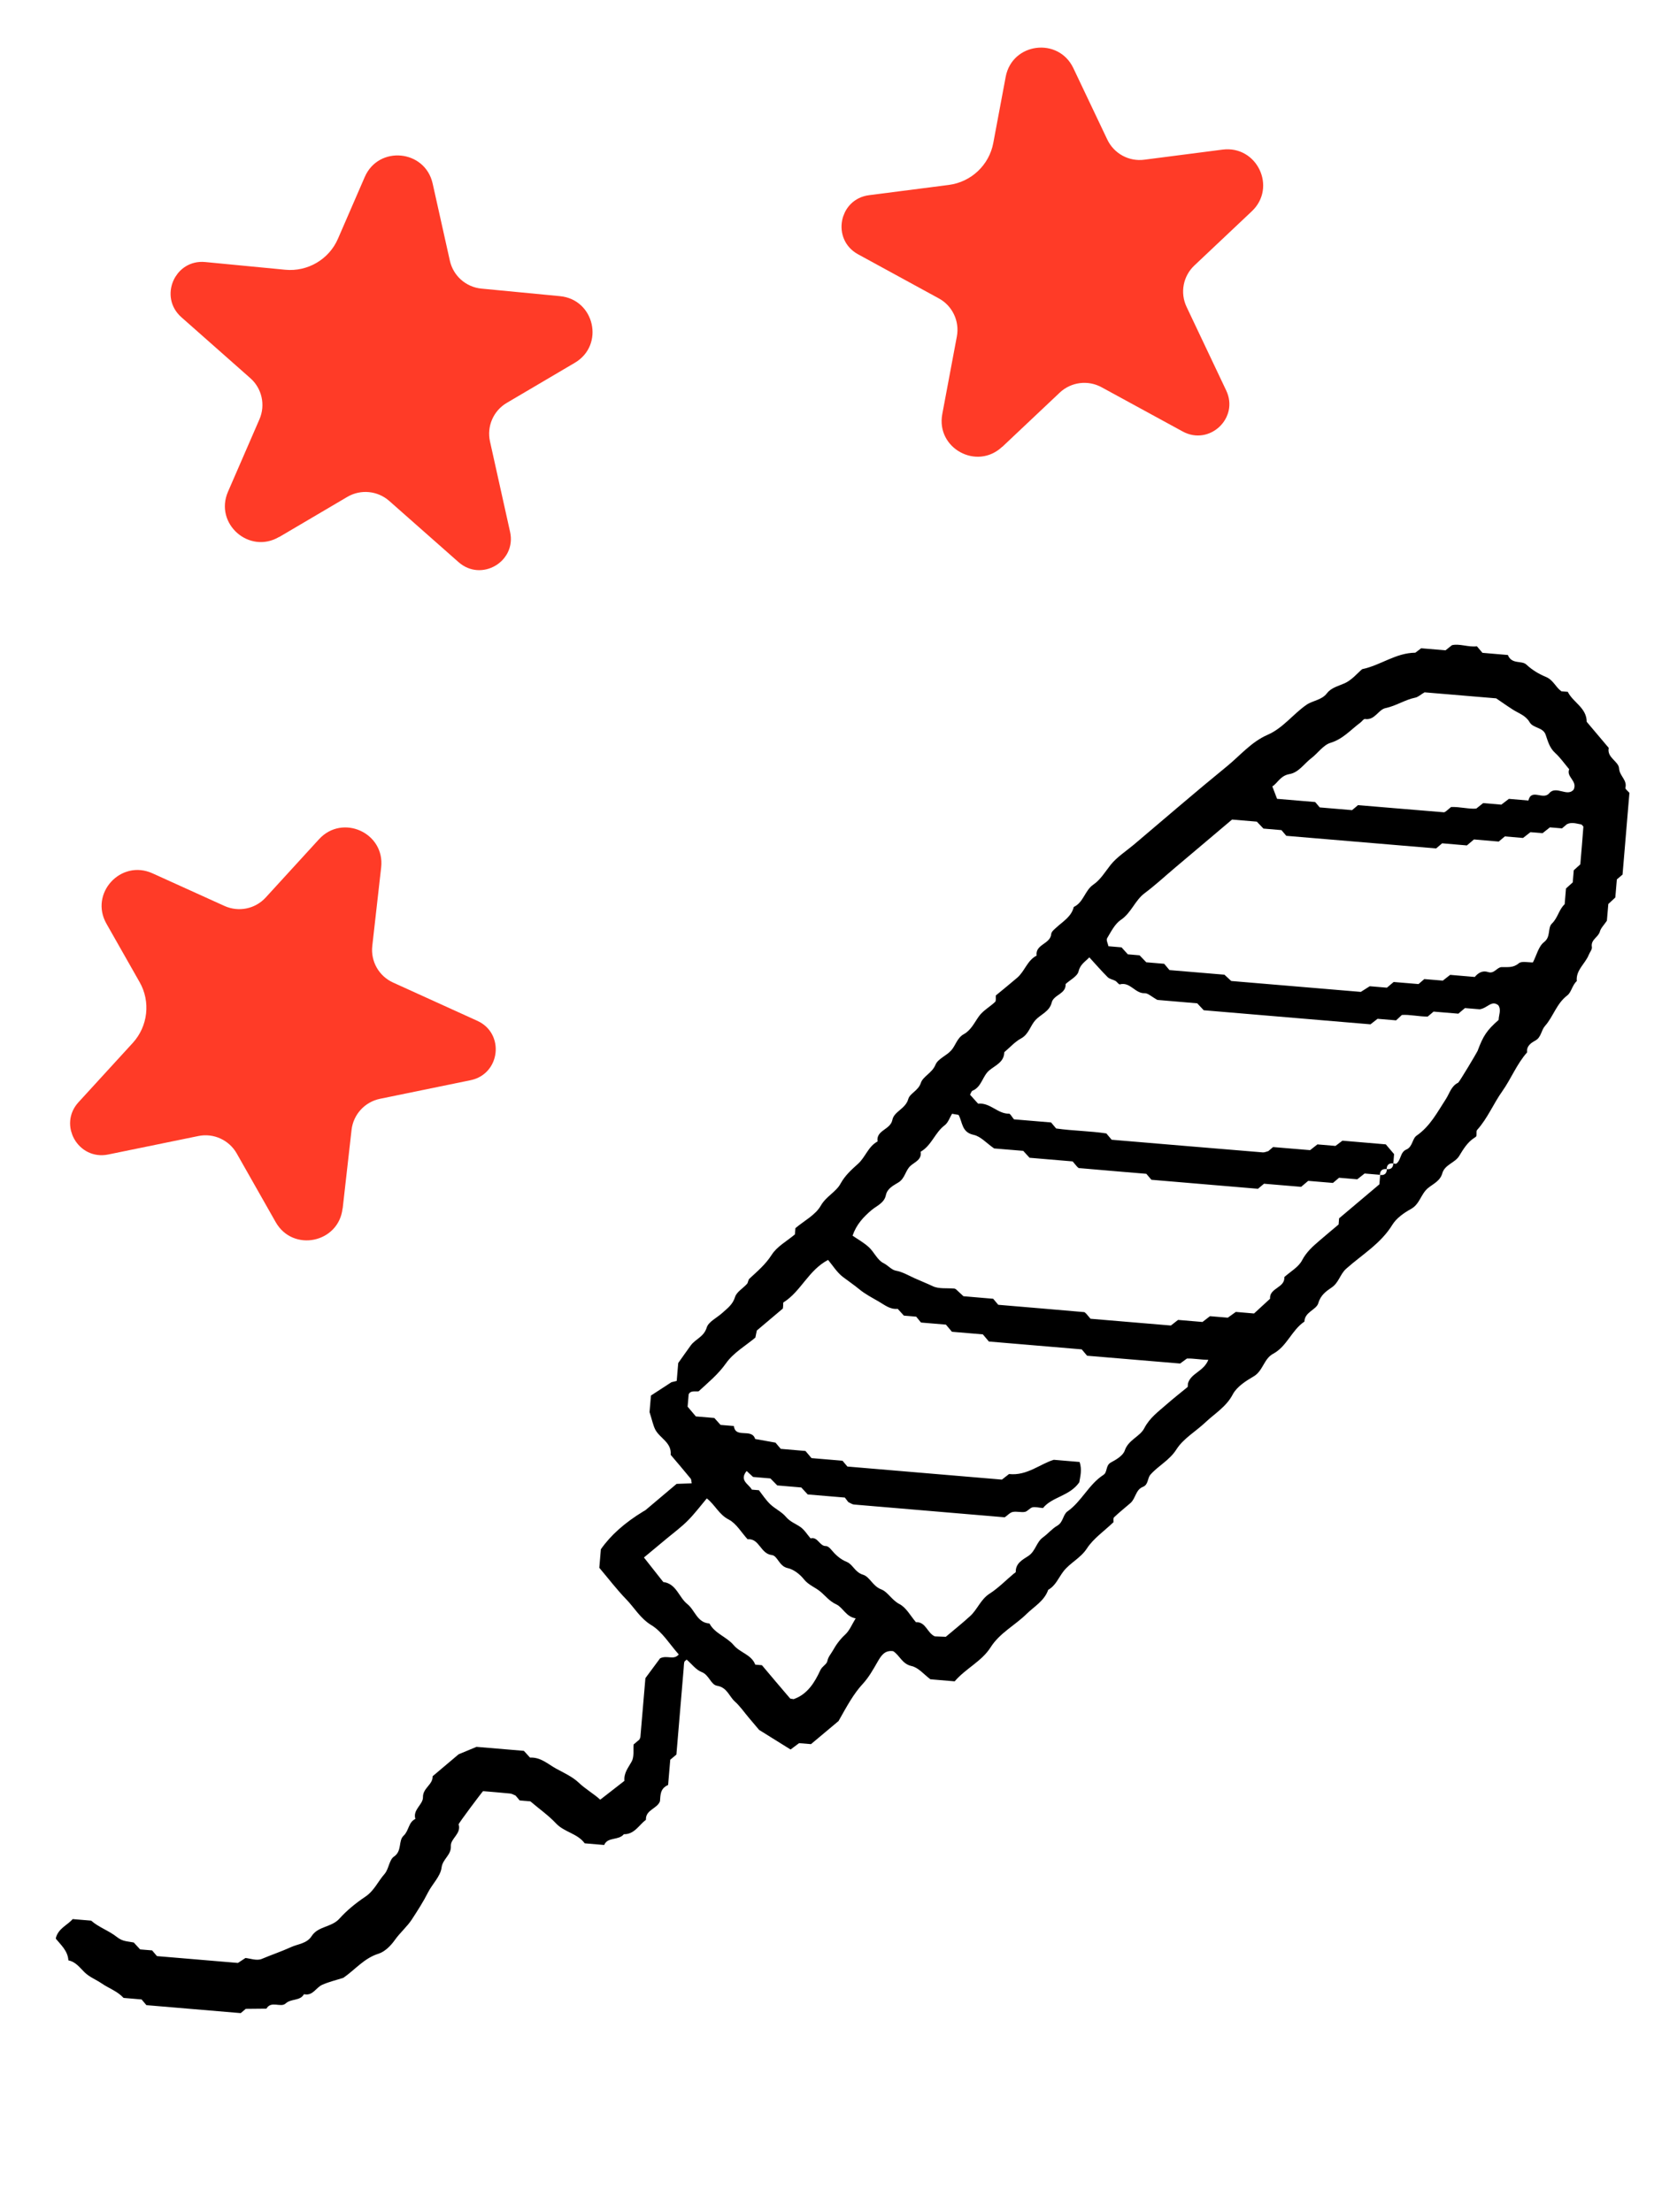 <svg width="136" height="181" viewBox="0 0 136 181" fill="none" xmlns="http://www.w3.org/2000/svg">
<g clip-path="url(#clip0_215_16)">
<g style="mix-blend-mode:multiply">
<path d="M78.139 137.571C77.319 137.502 76.726 137.452 76.133 137.401C75.621 137.022 75.156 136.442 74.594 136.318C73.812 136.149 73.631 135.445 73.086 135.101C72.381 135.005 72.096 135.476 71.791 136.009C71.437 136.622 71.097 137.237 70.597 137.78C69.85 138.587 69.32 139.569 68.617 140.818C68.044 141.298 67.209 141.999 66.363 142.707C66.03 142.681 65.697 142.65 65.387 142.627C65.165 142.794 64.965 142.942 64.692 143.147C63.978 142.702 63.248 142.246 62.118 141.544C62.049 141.459 61.669 141.013 61.293 140.568C60.908 140.117 60.57 139.613 60.134 139.223C59.658 138.794 59.504 138.071 58.68 137.932C58.162 137.847 58.033 137.05 57.42 136.811C56.95 136.633 56.596 136.14 56.19 135.792C56.108 135.871 56.012 135.92 55.996 135.987C55.96 136.152 55.96 136.323 55.946 136.492C55.746 138.855 55.547 141.213 55.349 143.561C55.204 143.686 55.071 143.794 54.846 143.983C54.792 144.626 54.732 145.361 54.671 146.049C53.998 146.347 54.053 146.887 54.005 147.379C53.779 148.003 52.815 148.073 52.856 148.898C52.277 149.33 51.917 150.095 51.05 150.078C50.612 150.612 49.723 150.278 49.441 150.958C48.853 150.908 48.351 150.868 47.845 150.823C47.252 150.009 46.176 149.917 45.502 149.197C44.9 148.553 44.161 148.035 43.398 147.388C43.193 147.369 42.859 147.342 42.526 147.316C42.414 147.182 42.301 147.052 42.193 146.919C42.045 146.863 41.904 146.766 41.754 146.751C41.003 146.674 40.245 146.616 39.529 146.554C39.409 146.669 37.507 149.202 37.529 149.271C37.768 150.04 36.859 150.428 36.893 151.044C36.937 151.791 36.222 152.095 36.133 152.811C36.045 153.523 35.373 154.153 35.02 154.849C34.63 155.623 34.155 156.354 33.692 157.065C33.311 157.645 32.737 158.13 32.311 158.731C31.98 159.199 31.488 159.697 30.967 159.857C29.793 160.225 29.073 161.153 28.093 161.83C27.547 162.005 26.927 162.149 26.358 162.403C25.854 162.63 25.592 163.332 24.874 163.169C24.544 163.744 23.824 163.511 23.378 163.924C22.97 164.301 22.195 163.666 21.801 164.351C21.232 164.355 20.658 164.359 20.111 164.367C19.955 164.499 19.826 164.607 19.698 164.716C17.107 164.497 14.517 164.278 11.981 164.064C11.818 163.871 11.71 163.742 11.585 163.597C11.098 163.554 10.596 163.514 10.112 163.472C9.602 162.917 8.904 162.688 8.322 162.288C7.868 161.978 7.329 161.77 6.941 161.397C6.529 161.002 6.206 160.519 5.596 160.401C5.553 159.617 4.964 159.119 4.556 158.614C4.768 157.77 5.488 157.549 5.948 157.023C6.413 157.062 6.91 157.106 7.462 157.15C8.063 157.692 8.924 157.971 9.586 158.504C10.044 158.87 10.488 158.841 10.944 158.938C11.121 159.129 11.29 159.313 11.466 159.504C11.8 159.531 12.132 159.562 12.447 159.585C12.575 159.736 12.684 159.864 12.843 160.052C14.964 160.231 17.144 160.415 19.47 160.61C19.548 160.558 19.749 160.429 20.086 160.206C20.442 160.236 21.012 160.454 21.414 160.284C22.209 159.946 23.035 159.674 23.814 159.316C24.384 159.053 25.104 159.036 25.507 158.408C26.027 157.596 27.134 157.702 27.773 156.988C28.388 156.302 29.133 155.702 29.902 155.185C30.618 154.705 30.933 153.934 31.466 153.332C31.817 152.936 31.844 152.177 32.234 151.912C32.925 151.447 32.57 150.617 33.032 150.193C33.467 149.792 33.414 149.095 33.99 148.828C33.757 148.069 34.62 147.655 34.611 147.057C34.593 146.291 35.431 146.03 35.4 145.336C36.183 144.677 36.955 144.022 37.529 143.538C38.124 143.288 38.486 143.139 38.992 142.93C40.173 143.03 41.523 143.144 42.869 143.257C43.038 143.441 43.205 143.63 43.37 143.81C44.257 143.76 44.852 144.361 45.546 144.733C46.166 145.066 46.862 145.392 47.331 145.838C47.919 146.396 48.614 146.787 49.116 147.252C49.788 146.729 50.451 146.208 51.096 145.712C51.038 145.046 51.421 144.627 51.692 144.126C51.91 143.727 51.809 143.151 51.845 142.736C52.059 142.554 52.188 142.445 52.317 142.337C52.347 142.263 52.396 142.192 52.403 142.12C52.544 140.515 52.676 138.914 52.813 137.308C53.24 136.731 53.666 136.158 54.01 135.691C54.572 135.394 55.128 135.869 55.542 135.368C54.799 134.539 54.198 133.516 53.302 132.973C52.385 132.412 51.919 131.554 51.239 130.852C50.474 130.066 49.805 129.18 49.041 128.279C49.079 127.846 49.117 127.357 49.168 126.764C49.96 125.627 51.113 124.597 52.626 123.675C52.692 123.635 52.772 123.602 52.831 123.552C53.672 122.843 54.514 122.134 55.366 121.413C55.762 121.398 56.162 121.385 56.603 121.369C56.568 121.216 56.584 121.065 56.514 120.98C55.978 120.324 55.427 119.679 54.88 119.035C54.979 118.03 53.995 117.684 53.621 116.972C53.446 116.629 53.372 116.233 53.152 115.54C53.163 115.385 53.206 114.893 53.266 114.186C53.613 113.96 54.104 113.643 54.942 113.095C54.793 113.131 55.091 113.059 55.375 112.99C55.423 112.411 55.469 111.905 55.498 111.526C55.888 110.979 56.203 110.522 56.53 110.076C56.91 109.56 57.599 109.385 57.83 108.623C57.972 108.147 58.657 107.833 59.092 107.437C59.51 107.057 59.957 106.75 60.147 106.125C60.275 105.706 60.798 105.417 61.127 105.05C61.223 104.941 61.216 104.727 61.32 104.628C61.974 104.018 62.643 103.462 63.147 102.67C63.581 101.987 64.398 101.547 65.046 101.001C65.06 100.832 65.073 100.663 65.088 100.489C65.796 99.888 66.728 99.416 67.162 98.654C67.603 97.88 68.408 97.535 68.779 96.851C69.153 96.168 69.677 95.708 70.219 95.218C70.821 94.674 71.047 93.799 71.811 93.397C71.672 92.459 72.861 92.454 73.023 91.629C73.154 90.943 74.099 90.732 74.323 89.927C74.457 89.445 75.139 89.256 75.352 88.606C75.528 88.066 76.274 87.799 76.551 87.118C76.746 86.632 77.458 86.379 77.844 85.938C78.208 85.521 78.32 84.919 78.869 84.616C79.458 84.291 79.729 83.679 80.106 83.153C80.441 82.685 81.003 82.384 81.43 81.977C81.523 81.89 81.469 81.655 81.488 81.45C82.06 80.979 82.652 80.498 83.231 80.005C83.853 79.478 84.055 78.581 84.826 78.189C84.697 77.252 85.959 77.255 86.021 76.419C86.035 76.222 86.293 76.028 86.467 75.867C87.005 75.377 87.673 74.996 87.866 74.209C88.666 73.835 88.769 72.863 89.457 72.388C90.072 71.965 90.434 71.326 90.888 70.757C91.409 70.112 92.152 69.641 92.8 69.095C95.325 66.963 97.823 64.8 100.382 62.715C101.475 61.826 102.383 60.707 103.737 60.118C104.986 59.577 105.806 58.43 106.905 57.671C107.427 57.307 108.146 57.295 108.58 56.728C108.939 56.259 109.513 56.14 110.032 55.906C110.621 55.641 111.078 55.078 111.464 54.752C113.01 54.426 114.186 53.425 115.817 53.404C115.881 53.354 116.081 53.202 116.292 53.042C116.944 53.098 117.62 53.152 118.285 53.21C118.424 53.098 118.556 52.995 118.811 52.792C119.428 52.638 120.159 52.974 120.854 52.88C121.01 53.062 121.118 53.191 121.308 53.416C121.951 53.47 122.69 53.53 123.387 53.593C123.706 54.389 124.52 54.018 124.901 54.376C125.382 54.829 125.944 55.156 126.498 55.385C127.109 55.638 127.287 56.221 127.767 56.563C127.914 56.573 128.082 56.591 128.292 56.607C128.711 57.471 129.833 57.903 129.839 59.06C130.439 59.773 131.04 60.486 131.641 61.194C131.472 62.003 132.457 62.284 132.489 62.881C132.524 63.492 133.172 63.829 133.004 64.463C132.979 64.556 133.203 64.717 133.334 64.873C133.147 67.103 132.955 69.356 132.772 71.559C132.585 71.714 132.455 71.827 132.305 71.955C132.264 72.434 132.224 72.931 132.18 73.433C131.988 73.614 131.808 73.784 131.607 73.968C131.566 74.447 131.525 74.953 131.49 75.336C131.252 75.69 130.996 75.93 130.916 76.223C130.788 76.697 130.153 76.875 130.261 77.489C130.294 77.684 130.09 77.914 130.003 78.136C129.708 78.865 128.941 79.373 129.026 80.275C128.658 80.599 128.58 81.196 128.253 81.443C127.367 82.113 127.105 83.18 126.425 83.947C126.101 84.315 126.127 84.87 125.634 85.141C125.289 85.329 124.896 85.584 124.964 86.104C124.115 87.057 123.661 88.254 122.934 89.282C122.202 90.31 121.731 91.5 120.873 92.451C120.783 92.552 120.847 92.78 120.811 92.945C120.796 93.012 120.699 93.066 120.627 93.109C120.067 93.481 119.743 94.024 119.401 94.588C119.061 95.143 118.222 95.297 118.026 95.991C117.846 96.642 117.269 96.862 116.84 97.222C116.268 97.702 116.18 98.52 115.464 98.917C114.884 99.238 114.263 99.673 113.928 100.224C112.979 101.767 111.446 102.659 110.153 103.812C109.655 104.258 109.557 104.945 108.975 105.34C108.527 105.646 108.07 105.955 107.878 106.622C107.718 107.179 106.759 107.337 106.74 108.134C105.696 108.833 105.312 110.166 104.174 110.771C103.419 111.176 103.355 112.164 102.593 112.613C101.944 112.993 101.206 113.464 100.877 114.09C100.34 115.112 99.417 115.642 98.647 116.371C97.854 117.121 96.83 117.703 96.269 118.587C95.697 119.492 94.796 119.914 94.143 120.654C93.877 120.953 93.986 121.475 93.522 121.658C92.924 121.893 92.933 122.607 92.506 122.981C92.059 123.371 91.593 123.734 91.165 124.145C91.073 124.232 91.126 124.471 91.119 124.544C90.346 125.288 89.472 125.88 88.942 126.695C88.412 127.506 87.543 127.878 87 128.598C86.611 129.113 86.378 129.745 85.773 130.081C85.457 130.996 84.626 131.443 83.988 132.07C83.036 133.001 81.804 133.614 81.063 134.783C80.329 135.94 79.029 136.509 78.121 137.568L78.139 137.571ZM113.466 95.659C113.815 95.703 113.997 95.547 114.013 95.194C114.095 95.203 114.208 95.244 114.26 95.211C114.663 94.921 114.561 94.271 115.082 94.055C115.593 93.842 115.56 93.167 115.919 92.92C117.034 92.149 117.614 91 118.316 89.926C118.618 89.462 118.748 88.864 119.315 88.591C119.416 88.543 120.862 86.106 120.909 85.989C121.371 84.742 121.659 84.312 122.632 83.449C122.637 83.048 122.865 82.641 122.609 82.253C122.048 81.81 121.745 82.477 121.085 82.582C120.807 82.56 120.319 82.517 119.876 82.482C119.689 82.641 119.56 82.75 119.335 82.94C118.687 82.885 117.953 82.825 117.309 82.771C117.084 82.961 116.956 83.07 116.827 83.178C116.086 83.182 115.349 82.997 114.712 83.046C114.478 83.267 114.357 83.381 114.243 83.487C113.718 83.444 113.212 83.403 112.724 83.36C112.517 83.521 112.321 83.674 112.146 83.812C107.572 83.427 103.025 83.041 98.5 82.66C98.315 82.463 98.145 82.283 97.969 82.093C96.792 81.993 95.62 81.895 94.708 81.815C94.216 81.541 93.935 81.255 93.665 81.266C92.878 81.295 92.483 80.316 91.637 80.543C91.55 80.566 91.408 80.334 91.272 80.257C91.069 80.141 90.797 80.11 90.642 79.955C90.121 79.436 89.639 78.876 89.14 78.333C88.795 78.688 88.39 78.909 88.254 79.487C88.156 79.888 87.568 80.175 87.199 80.513C87.244 81.343 86.216 81.379 86.059 82.033C85.878 82.771 85.173 82.985 84.735 83.459C84.302 83.929 84.189 84.623 83.545 84.971C83.038 85.249 82.629 85.714 82.179 86.094C82.167 86.906 81.454 87.164 80.963 87.569C80.386 88.044 80.339 88.929 79.58 89.244C79.486 89.284 79.444 89.458 79.379 89.572C79.614 89.832 79.833 90.076 80.036 90.303C81.028 90.202 81.633 91.142 82.566 91.123C82.672 91.121 82.786 91.362 82.971 91.586C83.957 91.668 85.028 91.76 86.009 91.841C86.199 92.066 86.307 92.195 86.423 92.334C87.815 92.533 89.238 92.538 90.532 92.74C90.738 92.982 90.846 93.11 90.966 93.255C95.08 93.602 99.208 93.951 103.332 94.29C103.483 94.301 103.634 94.224 103.789 94.184C103.917 94.076 104.046 93.967 104.175 93.854C105.188 93.94 106.195 94.026 107.204 94.107C107.405 93.951 107.597 93.797 107.803 93.636C108.305 93.676 108.807 93.721 109.281 93.761C109.502 93.599 109.698 93.446 109.85 93.332C111.077 93.435 112.254 93.534 113.398 93.633C113.639 93.917 113.86 94.175 114.077 94.432C114.054 94.687 114.036 94.943 114.013 95.194C113.664 95.151 113.482 95.306 113.466 95.659C113.117 95.617 112.934 95.772 112.918 96.125C112.499 96.089 112.075 96.052 111.664 96.018C111.463 96.175 111.266 96.332 111.064 96.493C110.562 96.453 110.061 96.409 109.573 96.366C109.428 96.49 109.299 96.599 109.074 96.789C108.431 96.735 107.692 96.674 107.049 96.62C106.824 96.81 106.695 96.919 106.47 97.109C105.489 97.027 104.413 96.935 103.432 96.854C103.207 97.044 103.078 97.152 102.939 97.268C100.02 97.024 97.092 96.778 94.219 96.531C94.06 96.344 93.951 96.215 93.804 96.043C91.993 95.891 90.141 95.737 88.29 95.574C88.227 95.568 88.168 95.476 88.107 95.424C87.998 95.295 87.89 95.167 87.774 95.028C86.601 94.929 85.42 94.829 84.248 94.73C84.076 94.54 83.907 94.356 83.73 94.165C82.895 94.094 82.056 94.026 81.349 93.967C80.725 93.537 80.248 92.978 79.675 92.857C78.678 92.648 78.772 91.817 78.439 91.222C78.277 91.196 78.115 91.169 77.904 91.13C77.715 91.442 77.586 91.86 77.302 92.073C76.501 92.673 76.227 93.733 75.336 94.235C75.442 94.89 74.862 95.073 74.51 95.386C74.082 95.769 74.066 96.409 73.521 96.746C73.125 96.991 72.61 97.231 72.493 97.78C72.357 98.442 71.745 98.652 71.316 99.013C70.65 99.579 70.079 100.189 69.764 101.104C70.205 101.407 70.701 101.682 71.103 102.052C71.532 102.451 71.8 103.105 72.288 103.346C72.66 103.531 72.956 103.899 73.279 103.961C73.862 104.07 74.312 104.346 74.82 104.577C75.311 104.8 75.824 105 76.33 105.239C76.832 105.478 77.492 105.378 78.084 105.433C78.156 105.44 78.226 105.493 78.235 105.499C78.46 105.707 78.636 105.874 78.837 106.059C79.671 106.131 80.497 106.2 81.272 106.267C81.431 106.454 81.54 106.583 81.686 106.76C84.003 106.957 86.357 107.151 88.714 107.359C88.777 107.365 88.837 107.453 88.902 107.506C89.011 107.634 89.119 107.763 89.235 107.902C91.42 108.087 93.609 108.273 95.812 108.456C95.998 108.311 96.198 108.159 96.4 107.997C97.066 108.055 97.741 108.109 98.398 108.166C98.609 108.006 98.805 107.853 99.011 107.692C99.514 107.733 100.015 107.777 100.471 107.815C100.707 107.645 100.906 107.502 101.126 107.343C101.623 107.383 102.12 107.427 102.617 107.471C103.068 107.059 103.498 106.662 103.928 106.265C103.856 105.37 105.163 105.384 105.096 104.49C105.594 104.044 106.254 103.68 106.543 103.127C106.906 102.432 107.434 101.972 107.987 101.499C108.499 101.055 109.023 100.622 109.537 100.188C109.551 100.02 109.565 99.851 109.577 99.686C110.677 98.756 111.776 97.83 112.874 96.904C112.898 96.644 112.916 96.393 112.939 96.138C113.288 96.181 113.471 96.026 113.487 95.672L113.466 95.659ZM69.33 119.994C73.553 120.35 77.772 120.704 81.986 121.063C82.187 120.906 82.384 120.749 82.569 120.608C84.036 120.768 85.118 119.775 86.231 119.443C87.047 119.511 87.704 119.568 88.343 119.621C88.557 120.261 88.392 120.822 88.316 121.286C87.52 122.427 86.09 122.462 85.347 123.391C84.982 123.359 84.713 123.278 84.483 123.333C84.261 123.39 84.087 123.662 83.867 123.705C83.548 123.763 83.197 123.646 82.877 123.71C82.653 123.752 82.469 123.971 82.218 124.148C78.141 123.802 74.004 123.456 69.873 123.102C69.727 123.087 69.587 122.981 69.415 122.903C69.331 122.792 69.228 122.659 69.133 122.533C68.102 122.448 67.09 122.362 66.095 122.278C65.915 122.082 65.75 121.903 65.569 121.707C64.899 121.649 64.228 121.595 63.603 121.539C63.397 121.33 63.226 121.159 63.04 120.967C62.544 120.923 62.046 120.883 61.622 120.846C61.409 120.65 61.252 120.504 61.096 120.358C60.464 121.143 61.274 121.419 61.522 121.884C61.682 121.896 61.851 121.91 62.102 121.932C62.381 122.288 62.657 122.721 63.021 123.072C63.421 123.456 63.968 123.698 64.317 124.115C64.653 124.517 65.096 124.663 65.487 124.935C65.824 125.165 66.052 125.554 66.328 125.872C66.928 125.706 67.051 126.517 67.594 126.503C67.724 126.501 67.886 126.639 67.983 126.756C68.35 127.195 68.724 127.566 69.301 127.803C69.786 128.003 69.959 128.646 70.62 128.846C71.171 129.01 71.406 129.779 72.112 130.046C72.647 130.249 72.976 130.927 73.599 131.246C74.154 131.53 74.509 132.217 74.948 132.728C75.772 132.691 75.866 133.622 76.501 133.892C76.795 133.903 77.126 133.915 77.393 133.926C78.1 133.329 78.764 132.8 79.39 132.227C79.987 131.681 80.245 130.863 80.978 130.396C81.685 129.942 82.286 129.323 82.934 128.777C82.998 128.723 83.118 128.668 83.118 128.613C83.106 127.894 83.698 127.607 84.154 127.307C84.74 126.917 84.8 126.182 85.344 125.79C85.758 125.492 86.089 125.079 86.522 124.831C87.008 124.549 86.979 123.93 87.345 123.67C88.51 122.848 89.088 121.462 90.287 120.682C90.644 120.454 90.45 119.909 90.902 119.663C91.342 119.43 91.895 119.099 92.036 118.688C92.333 117.802 93.281 117.55 93.633 116.863C94.079 116.001 94.795 115.494 95.464 114.905C96.035 114.406 96.635 113.935 97.19 113.48C97.204 113.334 97.196 113.245 97.218 113.166C97.472 112.347 98.497 112.213 98.878 111.263C98.236 111.26 97.678 111.137 97.124 111.158C96.909 111.317 96.709 111.464 96.568 111.566C93.973 111.347 91.45 111.134 88.955 110.927C88.82 110.766 88.707 110.636 88.517 110.407C86.013 110.197 83.423 109.979 80.919 109.765C80.729 109.54 80.616 109.41 80.427 109.181C79.611 109.112 78.703 109.034 77.896 108.967C77.706 108.742 77.593 108.612 77.404 108.383C76.756 108.328 76.017 108.268 75.365 108.212C75.184 107.989 75.076 107.86 74.972 107.732C74.625 107.703 74.292 107.677 73.964 107.646C73.787 107.456 73.623 107.272 73.458 107.092C72.824 107.151 72.403 106.782 71.905 106.492C71.364 106.182 70.78 105.874 70.32 105.494C69.884 105.132 69.425 104.826 68.985 104.491C68.484 104.108 68.13 103.528 67.762 103.089C66.15 103.931 65.543 105.668 64.112 106.563C64.071 106.589 64.094 106.727 64.086 106.808C64.076 106.895 64.072 106.977 64.063 107.064C63.35 107.664 62.637 108.265 61.929 108.866C61.898 109.027 61.863 109.183 61.811 109.443C61.034 110.098 60.02 110.677 59.412 111.54C58.775 112.444 57.97 113.098 57.17 113.837C56.89 113.88 56.519 113.745 56.353 114.083C56.321 114.452 56.294 114.786 56.267 115.096C56.503 115.375 56.724 115.637 56.941 115.894C57.447 115.935 57.949 115.98 58.451 116.02C58.623 116.21 58.792 116.395 58.964 116.589C59.297 116.616 59.629 116.647 60.054 116.679C60.173 117.734 61.515 116.82 61.795 117.74C62.357 117.841 62.918 117.941 63.457 118.038C63.589 118.194 63.698 118.323 63.888 118.548C64.535 118.602 65.27 118.662 65.912 118.721C66.102 118.946 66.215 119.075 66.404 119.305C67.221 119.373 68.128 119.452 68.94 119.519C69.13 119.744 69.239 119.873 69.347 120.002L69.33 119.994ZM128.79 71.197C128.98 71.025 129.164 70.856 129.315 70.723C129.403 69.674 129.493 68.667 129.566 67.657C129.571 67.598 129.466 67.53 129.408 67.46C129.012 67.396 128.617 67.239 128.219 67.438C128.085 67.55 127.956 67.663 127.816 67.779C127.492 67.754 127.16 67.723 126.827 67.696C126.62 67.857 126.424 68.01 126.227 68.172C125.893 68.145 125.561 68.114 125.237 68.089C125.03 68.249 124.834 68.402 124.628 68.563C124.126 68.523 123.625 68.478 123.141 68.436C122.992 68.56 122.863 68.668 122.638 68.858C121.995 68.804 121.256 68.744 120.613 68.685C120.388 68.875 120.259 68.984 120.034 69.174C119.387 69.119 118.652 69.059 118.009 69.001C117.784 69.191 117.656 69.299 117.516 69.42C113.42 69.076 109.315 68.73 105.256 68.388C105.101 68.205 104.992 68.077 104.86 67.921C104.386 67.881 103.888 67.841 103.387 67.796C103.206 67.605 103.036 67.425 102.846 67.228C102.203 67.174 101.533 67.115 100.817 67.058C100.072 67.686 99.299 68.342 98.527 68.993C97.75 69.647 96.977 70.303 96.2 70.957C95.359 71.666 94.552 72.418 93.673 73.075C92.868 73.674 92.578 74.686 91.721 75.263C91.228 75.594 90.916 76.232 90.592 76.771C90.503 76.918 90.663 77.212 90.703 77.422C91.109 77.456 91.447 77.483 91.775 77.514C91.947 77.704 92.116 77.888 92.288 78.083C92.621 78.109 92.953 78.14 93.25 78.166C93.448 78.369 93.618 78.545 93.799 78.736C94.302 78.776 94.798 78.82 95.264 78.859C95.399 79.02 95.508 79.148 95.698 79.374C97.189 79.501 98.767 79.633 100.195 79.751C100.496 80.031 100.673 80.194 100.749 80.266C104.411 80.577 107.937 80.874 111.354 81.158C111.652 80.971 111.854 80.842 112.086 80.695C112.578 80.738 113.066 80.776 113.49 80.813C113.689 80.646 113.817 80.538 114.042 80.348C114.69 80.403 115.429 80.463 116.077 80.517C116.298 80.327 116.422 80.218 116.55 80.109C117.061 80.151 117.567 80.196 118.065 80.236C118.266 80.079 118.463 79.922 118.664 79.765C119.334 79.823 120.005 79.877 120.68 79.936C120.973 79.586 121.329 79.385 121.78 79.538C122.272 79.701 122.492 79.14 122.878 79.129C123.37 79.117 123.818 79.208 124.278 78.821C124.52 78.615 125.056 78.758 125.437 78.746C125.741 78.158 125.896 77.434 126.346 77.087C126.932 76.637 126.612 75.933 126.997 75.561C127.479 75.098 127.563 74.414 128.035 73.987C128.073 73.554 128.104 73.133 128.143 72.696C128.322 72.536 128.507 72.367 128.696 72.199C128.722 71.87 128.753 71.533 128.779 71.205L128.79 71.197ZM116.574 56.644C116.237 56.843 116.044 57.033 115.819 57.08C114.968 57.251 114.243 57.757 113.382 57.936C112.778 58.064 112.508 58.954 111.691 58.83C111.583 58.812 111.44 59.039 111.304 59.137C110.521 59.717 109.894 60.47 108.872 60.78C108.279 60.96 107.842 61.629 107.304 62.036C106.713 62.485 106.276 63.209 105.51 63.339C104.754 63.465 104.479 64.16 104.112 64.341C104.238 64.675 104.388 65.061 104.501 65.361C105.664 65.458 106.663 65.542 107.62 65.624C107.767 65.801 107.88 65.93 107.993 66.064C108.891 66.141 109.794 66.215 110.638 66.287C110.831 66.125 110.96 66.016 111.126 65.877C113.447 66.07 115.8 66.273 118.155 66.463C118.219 66.469 118.292 66.388 118.363 66.349C118.492 66.24 118.62 66.132 118.739 66.031C119.487 66.005 120.225 66.218 120.803 66.159C121.1 65.926 121.228 65.822 121.366 65.71C121.863 65.754 122.37 65.795 122.853 65.837C123.065 65.673 123.264 65.525 123.471 65.364C123.973 65.405 124.474 65.449 125.067 65.5C125.316 64.481 126.274 65.498 126.768 64.908C127.331 64.232 128.252 65.247 128.774 64.601C129.098 63.886 128.145 63.579 128.406 62.941C128.022 62.49 127.682 61.991 127.247 61.597C126.793 61.181 126.663 60.646 126.477 60.112C126.263 59.494 125.456 59.594 125.168 59.094C124.858 58.553 124.309 58.381 123.834 58.086C123.369 57.793 122.917 57.469 122.43 57.14C120.533 56.979 118.595 56.816 116.565 56.647L116.574 56.644ZM64.957 139.02C66.06 138.635 66.661 137.674 67.127 136.659C67.283 136.324 67.647 136.189 67.702 135.911C67.773 135.558 67.983 135.347 68.139 135.072C68.42 134.568 68.73 134.142 69.16 133.745C69.525 133.407 69.725 132.889 70.019 132.415C69.23 132.291 68.968 131.517 68.435 131.273C67.867 131.014 67.554 130.579 67.126 130.223C66.703 129.872 66.167 129.697 65.786 129.223C65.461 128.81 64.944 128.406 64.448 128.302C63.746 128.151 63.632 127.291 63.16 127.237C62.216 127.13 62.151 125.857 61.175 125.943C60.668 125.393 60.257 124.656 59.634 124.332C58.823 123.918 58.517 123.128 57.836 122.601C57.337 123.195 56.852 123.842 56.288 124.411C55.757 124.949 55.137 125.402 54.553 125.89C53.906 126.432 53.259 126.964 52.693 127.436C53.233 128.121 53.754 128.779 54.275 129.442C55.353 129.58 55.542 130.688 56.242 131.246C56.872 131.747 57.043 132.773 58.054 132.836C58.497 133.667 59.459 133.921 60.04 134.612C60.554 135.227 61.495 135.381 61.801 136.203C62.015 136.219 62.184 136.237 62.348 136.25C63.111 137.156 63.874 138.062 64.644 138.959C64.686 139.008 64.8 138.994 64.951 139.028L64.957 139.02Z" fill="black"/>
</g>
</g>
<g clip-path="url(#clip1_215_16)">
<path d="M22.85 43.938L28.417 40.658C29.517 40.012 30.898 40.149 31.85 40.986L37.523 45.995C39.394 47.647 42.282 45.945 41.738 43.514L40.097 36.127C39.821 34.884 40.371 33.609 41.471 32.963L47.038 29.683C49.49 28.238 48.66 24.507 45.825 24.232L39.397 23.614C38.127 23.493 37.088 22.571 36.811 21.327L35.404 15.02C34.785 12.243 30.978 11.873 29.845 14.486L27.655 19.532C26.926 21.219 25.183 22.244 23.35 22.072L16.798 21.44C14.307 21.198 12.963 24.285 14.837 25.951L20.485 30.943C21.437 31.78 21.736 33.149 21.23 34.308L18.656 40.234C17.523 42.846 20.39 45.378 22.842 43.932L22.85 43.938Z" fill="#FF3B27"/>
</g>
<g clip-path="url(#clip2_215_16)">
<path d="M82.017 36.561L86.717 32.126C87.645 31.252 89.023 31.078 90.137 31.683L96.781 35.306C98.972 36.501 101.41 34.2 100.339 31.95L97.098 25.113C96.552 23.962 96.806 22.597 97.734 21.723L102.434 17.288C104.503 15.334 102.865 11.881 100.04 12.242L93.635 13.068C92.37 13.233 91.152 12.564 90.606 11.413L87.832 5.576C86.611 3.006 82.818 3.491 82.294 6.29L81.28 11.697C80.944 13.504 79.472 14.891 77.647 15.13L71.118 15.97C68.635 16.287 68.011 19.596 70.208 20.804L76.824 24.416C77.939 25.021 78.534 26.289 78.298 27.532L77.106 33.881C76.581 36.68 79.939 38.511 82.008 36.557L82.017 36.561Z" fill="#FF3B27"/>
</g>
<g clip-path="url(#clip3_215_16)">
<path d="M28.041 98.874L28.767 92.453C28.911 91.185 29.851 90.164 31.093 89.906L38.506 88.384C40.95 87.882 41.327 84.551 39.056 83.524L32.168 80.395C31.007 79.868 30.32 78.662 30.464 77.395L31.19 70.974C31.509 68.146 28.028 66.567 26.104 68.667L21.746 73.432C20.886 74.375 19.525 74.65 18.364 74.124L12.478 71.457C9.886 70.282 7.303 73.102 8.71 75.578L11.426 80.362C12.336 81.958 12.107 83.968 10.868 85.329L6.424 90.185C4.733 92.03 6.393 94.96 8.85 94.464L16.235 92.951C17.476 92.694 18.75 93.278 19.372 94.379L22.56 99.998C23.966 102.474 27.713 101.705 28.032 98.877L28.041 98.874Z" fill="#FF3B27"/>
</g>
<defs>
<clipPath id="clip0_215_16">
<rect width="112.547" height="127.25" fill="white" transform="translate(24.365 37.162) rotate(9.257)"/>
</clipPath>
<clipPath id="clip1_215_16">
<rect width="33.39" height="35.24" fill="white" transform="translate(54.177 27.21) rotate(124.994)"/>
</clipPath>
<clipPath id="clip2_215_16">
<rect width="33.39" height="35.24" fill="white" transform="translate(108.845 13.29) rotate(112.156)"/>
</clipPath>
<clipPath id="clip3_215_16">
<rect width="33.39" height="35.24" fill="white" transform="translate(33.505 63.782) rotate(71.945)"/>
</clipPath>
</defs>
</svg>

